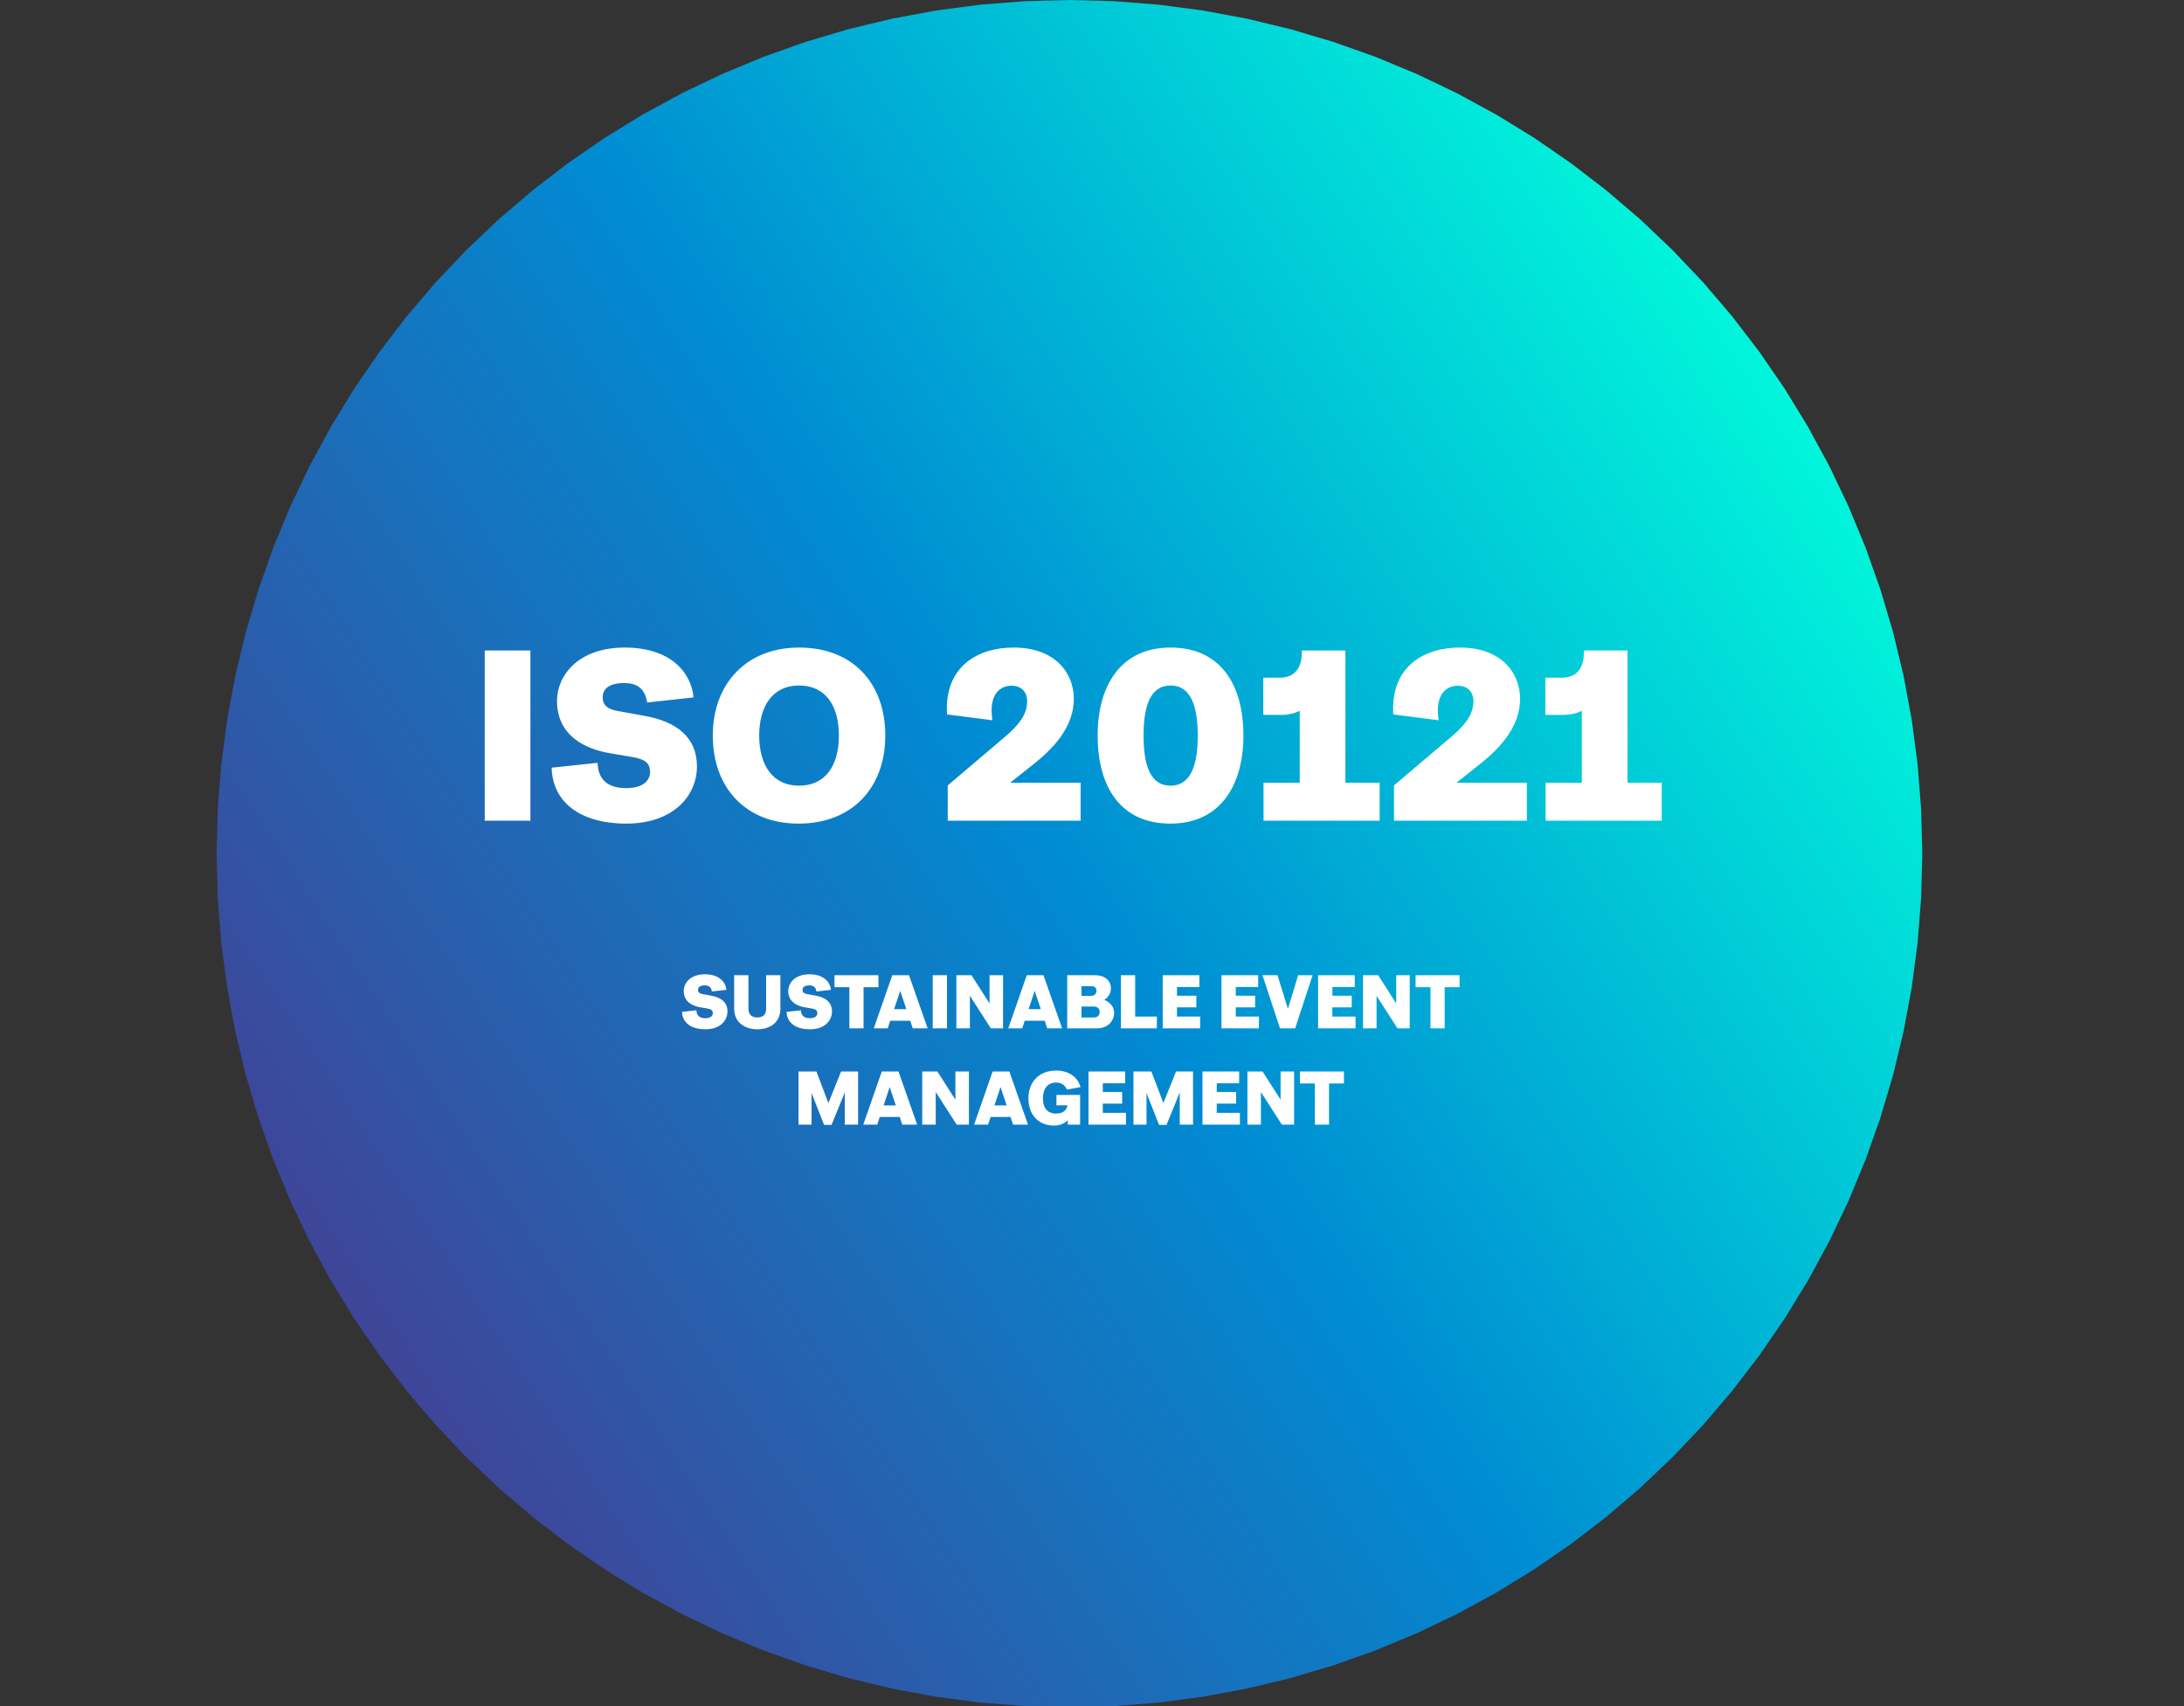 <?xml version="1.0" encoding="UTF-8"?>
<svg xmlns="http://www.w3.org/2000/svg" xmlns:xlink="http://www.w3.org/1999/xlink" width="430" height="336" xml:space="preserve" overflow="hidden">
  <rect width="100%" height="100%" fill="#333333" stroke="none"/>
  <defs>
    <linearGradient x1="-5.65703e-06" y1="285.501" x2="314.898" y2="79.721" gradientUnits="userSpaceOnUse" spreadMethod="pad" id="fill0">
      <stop offset="0" stop-color="#4D358C" stop-opacity="1"></stop>
      <stop offset="0.245" stop-color="#2A5DAB" stop-opacity="1"></stop>
      <stop offset="0.535" stop-color="#008BD2" stop-opacity="1"></stop>
      <stop offset="1" stop-color="#01F8DB" stop-opacity="1"></stop>
    </linearGradient>
  </defs>
  <g>
    <g>
      <g>
        <g>
          <path d="M167.912 0 176.701 0.23 185.464 0.92 194.179 2.067 202.823 3.669 211.371 5.721 219.8 8.218 228.087 11.153 236.208 14.517 244.143 18.301 251.869 22.496 259.364 27.089 266.609 32.068 273.583 37.42 280.268 43.129 286.644 49.18 292.696 55.557 298.405 62.242 303.756 69.216 308.736 76.461 313.328 83.956 317.524 91.682 321.307 99.616 324.672 107.738 327.606 116.025 330.103 124.453 332.156 133.002 333.757 141.645 334.905 150.361 335.595 159.124 335.825 167.912 335.595 176.701 334.905 185.464 333.757 194.179 332.156 202.823 330.103 211.371 327.606 219.8 324.672 228.087 321.307 236.208 317.524 244.143 313.328 251.869 308.736 259.364 303.756 266.609 298.405 273.583 292.696 280.268 286.644 286.644 280.268 292.696 273.583 298.405 266.609 303.756 259.364 308.736 251.869 313.328 244.143 317.524 236.208 321.307 228.087 324.672 219.8 327.606 211.371 330.103 202.823 332.156 194.179 333.757 185.464 334.905 176.701 335.595 167.912 335.825 159.124 335.595 150.361 334.905 141.645 333.757 133.002 332.156 124.453 330.103 116.025 327.606 107.738 324.672 99.616 321.307 91.682 317.524 83.956 313.328 76.461 308.736 69.216 303.756 62.242 298.405 55.557 292.696 49.18 286.644 43.129 280.268 37.42 273.583 32.068 266.609 27.089 259.364 22.496 251.869 18.301 244.143 14.517 236.208 11.153 228.087 8.218 219.8 5.721 211.371 3.669 202.823 2.067 194.179 0.92 185.464 0.23 176.701 0 167.912 0.23 159.124 0.92 150.361 2.067 141.645 3.669 133.002 5.721 124.453 8.218 116.025 11.153 107.738 14.517 99.616 18.301 91.682 22.496 83.956 27.089 76.461 32.068 69.216 37.42 62.242 43.129 55.557 49.18 49.18 55.557 43.129 62.242 37.42 69.216 32.068 76.461 27.089 83.956 22.496 91.682 18.301 99.616 14.517 107.738 11.153 116.025 8.218 124.453 5.721 133.002 3.669 141.645 2.067 150.361 0.92 159.124 0.23 167.912 0Z" fill="url(#fill0)" fill-rule="nonzero" transform="matrix(1 0 0 1.001 42.646 0)"></path>
          <path d="M100.582 198.959C100.582 200.767 99.117 202.471 96.232 202.471 93.392 202.471 91.688 201.141 91.643 199.033L94.468 198.734C94.498 199.811 95.141 200.289 96.232 200.289 97.353 200.289 97.697 199.751 97.697 199.302 97.697 198.764 97.413 198.51 96.591 198.376L95.26 198.152C93.751 197.897 91.972 197.105 91.972 194.923 91.972 193.383 93.257 191.649 96.142 191.649 98.922 191.649 100.223 193.144 100.373 194.714L97.517 195.027C97.383 194.101 96.815 193.832 96.112 193.832 95.081 193.832 94.782 194.265 94.782 194.699 94.782 195.237 95.126 195.446 95.724 195.551L97.368 195.85C99.371 196.208 100.582 197.195 100.582 198.959ZM111.004 191.829 111.004 198.436C111.004 201.111 108.971 202.471 106.459 202.471 103.993 202.471 101.9 201.111 101.9 198.436L101.9 191.829 104.711 191.829 104.711 198.436C104.711 199.691 105.518 200.14 106.459 200.14 107.431 200.14 108.193 199.691 108.193 198.436L108.193 191.829 111.004 191.829ZM121.164 198.959C121.164 200.767 119.699 202.471 116.814 202.471 113.974 202.471 112.27 201.141 112.225 199.033L115.05 198.734C115.08 199.811 115.723 200.289 116.814 200.289 117.935 200.289 118.279 199.751 118.279 199.302 118.279 198.764 117.995 198.51 117.173 198.376L115.843 198.152C114.333 197.897 112.554 197.105 112.554 194.923 112.554 193.383 113.84 191.649 116.724 191.649 119.505 191.649 120.805 193.144 120.955 194.714L118.1 195.027C117.965 194.101 117.397 193.832 116.695 193.832 115.663 193.832 115.364 194.265 115.364 194.699 115.364 195.237 115.708 195.446 116.306 195.551L117.95 195.85C119.953 196.208 121.164 197.195 121.164 198.959ZM121.651 191.829 130.306 191.829 130.306 194.19 127.376 194.19 127.376 202.292 124.581 202.292 124.581 194.19 121.651 194.19 121.651 191.829ZM132.136 202.292 129.385 202.292 133.032 191.829 136.321 191.829 139.998 202.292 137.068 202.292 136.56 200.782 132.629 200.782 132.136 202.292ZM134.587 194.893 133.391 198.51 135.798 198.51 134.587 194.893ZM140.995 191.829 143.805 191.829 143.805 202.292 140.995 202.292 140.995 191.829ZM145.651 191.829 148.626 191.829 152.183 197.374 152.183 191.829 154.844 191.829 154.844 202.292 152.438 202.292 148.312 195.879 148.312 202.292 145.651 202.292 145.651 191.829ZM158.615 202.292 155.865 202.292 159.512 191.829 162.8 191.829 166.477 202.292 163.548 202.292 163.039 200.782 159.108 200.782 158.615 202.292ZM161.066 194.893 159.87 198.51 162.277 198.51 161.066 194.893ZM167.474 191.829 172.885 191.829C174.978 191.829 176.084 192.98 176.084 194.4 176.084 195.341 175.59 196.178 174.753 196.687 175.949 197.12 176.712 198.107 176.712 199.198 176.712 200.902 175.426 202.292 173.259 202.292L167.474 202.292 167.474 191.829ZM172.242 193.981 170.284 193.981 170.284 195.894 172.167 195.894C172.825 195.894 173.244 195.431 173.244 194.878 173.244 194.4 172.915 193.981 172.242 193.981ZM172.661 197.987 170.284 197.987 170.284 200.14 172.735 200.14C173.528 200.14 173.857 199.646 173.857 198.989 173.857 198.45 173.468 197.987 172.661 197.987ZM178.043 191.829 180.853 191.829 180.853 199.96 185.128 199.96 185.128 202.292 178.043 202.292 178.043 191.829ZM186.276 191.829 193.496 191.829 193.496 194.16 189.086 194.16 189.086 195.865 192.898 195.865 192.898 198.152 189.086 198.152 189.086 199.96 193.645 199.96 193.645 202.292 186.276 202.292 186.276 191.829ZM197.852 191.829 205.071 191.829 205.071 194.16 200.662 194.16 200.662 195.865 204.473 195.865 204.473 198.152 200.662 198.152 200.662 199.96 205.221 199.96 205.221 202.292 197.852 202.292 197.852 191.829ZM205.92 191.829 208.88 191.829 210.928 198.436 212.946 191.829 215.786 191.829 212.348 202.292 209.373 202.292 205.92 191.829ZM216.872 191.829 224.092 191.829 224.092 194.16 219.682 194.16 219.682 195.865 223.494 195.865 223.494 198.152 219.682 198.152 219.682 199.96 224.241 199.96 224.241 202.292 216.872 202.292 216.872 191.829ZM225.718 191.829 228.693 191.829 232.25 197.374 232.25 191.829 234.911 191.829 234.911 202.292 232.504 202.292 228.379 195.879 228.379 202.292 225.718 202.292 225.718 191.829ZM236.066 191.829 244.721 191.829 244.721 194.19 241.791 194.19 241.791 202.292 238.996 202.292 238.996 194.19 236.066 194.19 236.066 191.829ZM114.566 210.762 118.094 210.762 120.455 216.981 122.952 210.762 126.3 210.762 126.3 221.226 123.684 221.226 123.684 214.888 121.068 221.271 119.603 221.271 117.137 215.008 117.137 221.226 114.566 221.226 114.566 210.762ZM130.07 221.226 127.319 221.226 130.967 210.762 134.255 210.762 137.932 221.226 135.003 221.226 134.494 219.716 130.563 219.716 130.07 221.226ZM132.521 213.827 131.325 217.444 133.732 217.444 132.521 213.827ZM138.929 210.762 141.903 210.762 145.461 216.308 145.461 210.762 148.122 210.762 148.122 221.226 145.715 221.226 141.589 214.813 141.589 221.226 138.929 221.226 138.929 210.762ZM151.892 221.226 149.142 221.226 152.789 210.762 156.078 210.762 159.755 221.226 156.825 221.226 156.317 219.716 152.386 219.716 151.892 221.226ZM154.344 213.827 153.148 217.444 155.555 217.444 154.344 213.827ZM159.837 216.054C159.837 212.81 161.959 210.583 165.293 210.583 167.669 210.583 169.553 211.779 170.091 213.842L167.415 214.335C167.041 213.468 166.339 212.945 165.293 212.945 163.574 212.945 162.692 214.215 162.692 216.054 162.692 217.833 163.499 219.043 165.263 219.043 166.548 219.043 167.34 218.49 167.535 217.414L165.352 217.414 165.352 215.381 170.016 215.381 170.016 221.226 167.58 221.226 167.58 220.344C166.922 221.046 165.98 221.405 164.859 221.405 161.78 221.405 159.837 219.253 159.837 216.054ZM171.671 210.762 178.891 210.762 178.891 213.094 174.481 213.094 174.481 214.798 178.293 214.798 178.293 217.085 174.481 217.085 174.481 218.894 179.04 218.894 179.04 221.226 171.671 221.226 171.671 210.762ZM180.517 210.762 184.045 210.762 186.407 216.981 188.903 210.762 192.251 210.762 192.251 221.226 189.635 221.226 189.635 214.888 187.019 221.271 185.555 221.271 183.088 215.008 183.088 221.226 180.517 221.226 180.517 210.762ZM194.107 210.762 201.326 210.762 201.326 213.094 196.917 213.094 196.917 214.798 200.728 214.798 200.728 217.085 196.917 217.085 196.917 218.894 201.476 218.894 201.476 221.226 194.107 221.226 194.107 210.762ZM202.953 210.762 205.927 210.762 209.485 216.308 209.485 210.762 212.146 210.762 212.146 221.226 209.739 221.226 205.613 214.813 205.613 221.226 202.953 221.226 202.953 210.762ZM213.3 210.762 221.955 210.762 221.955 213.124 219.025 213.124 219.025 221.226 216.23 221.226 216.23 213.124 213.3 213.124 213.3 210.762Z" fill="#FFFFFF" fill-rule="nonzero" fill-opacity="1" transform="matrix(1 0 0 1.001 42.646 0)"></path>
          <path d="M52.791 127.952 61.784 127.952 61.784 161.435 52.791 161.435 52.791 127.952ZM94.574 150.768C94.574 156.556 89.886 162.009 80.655 162.009 71.567 162.009 66.114 157.752 65.97 151.008L75.011 150.051C75.106 153.495 77.163 155.025 80.655 155.025 84.242 155.025 85.342 153.303 85.342 151.868 85.342 150.147 84.434 149.333 81.803 148.903L77.546 148.185C72.715 147.372 67.022 144.837 67.022 137.854 67.022 132.927 71.136 127.378 80.368 127.378 89.265 127.378 93.426 132.161 93.904 137.184L84.768 138.188C84.338 135.223 82.52 134.362 80.272 134.362 76.972 134.362 76.015 135.749 76.015 137.136 76.015 138.858 77.115 139.528 79.028 139.863L84.29 140.819C90.7 141.967 94.574 145.124 94.574 150.768ZM114.58 162.009C104.2 162.009 97.695 154.978 97.695 144.694 97.695 134.41 104.392 127.378 114.676 127.378 125.294 127.378 131.656 134.41 131.656 144.694 131.656 154.978 125.103 162.009 114.58 162.009ZM114.676 154.547C119.889 154.547 122.52 150.577 122.52 144.694 122.52 138.81 119.889 134.84 114.676 134.84 109.51 134.84 106.831 138.858 106.831 144.694 106.831 150.529 109.51 154.547 114.676 154.547ZM159.589 137.901C159.589 136.466 158.776 134.888 156.48 134.888 154.328 134.888 151.936 136.514 152.749 141.68L143.805 140.532C143.231 131.013 149.975 127.378 156.911 127.378 165.042 127.378 168.773 132.305 168.773 137.471 168.773 142.493 165.473 146.607 161.12 150.099L156.241 153.973 170.113 153.973 170.113 161.435 143.948 161.435 143.948 154.499 155.285 144.885C157.963 142.589 159.589 140.532 159.589 137.901ZM187.817 162.009C177.868 162.009 173.467 154.643 173.467 144.694 173.467 134.744 178.107 127.378 187.817 127.378 197.718 127.378 202.166 134.744 202.166 144.694 202.166 154.643 197.479 162.009 187.817 162.009ZM187.817 154.547C191.835 154.547 193.174 150.434 193.174 144.694 193.174 138.954 191.835 134.84 187.817 134.84 183.799 134.84 182.507 138.954 182.507 144.694 182.507 150.434 183.799 154.547 187.817 154.547ZM206.127 153.973 213.254 153.973 213.254 139.815C212.201 140.341 210.958 140.628 209.523 140.628L206.079 140.628 206.079 133.309 209.284 133.309C213.541 133.309 213.684 129.531 213.684 127.952L222.246 127.952 222.246 153.973 228.991 153.973 228.991 161.435 206.127 161.435 206.127 153.973ZM247.454 137.901C247.454 136.466 246.641 134.888 244.345 134.888 242.192 134.888 239.801 136.514 240.614 141.68L231.669 140.532C231.095 131.013 237.84 127.378 244.775 127.378 252.907 127.378 256.638 132.305 256.638 137.471 256.638 142.493 253.337 146.607 248.985 150.099L244.106 153.973 257.977 153.973 257.977 161.435 231.813 161.435 231.813 154.499 243.149 144.885C245.828 142.589 247.454 140.532 247.454 137.901ZM261.666 153.973 268.793 153.973 268.793 139.815C267.741 140.341 266.497 140.628 265.062 140.628L261.618 140.628 261.618 133.309 264.823 133.309C269.08 133.309 269.224 129.531 269.224 127.952L277.786 127.952 277.786 153.973 284.53 153.973 284.53 161.435 261.666 161.435 261.666 153.973Z" fill="#FFFFFF" fill-rule="nonzero" fill-opacity="1" transform="matrix(1 0 0 1.001 42.646 0)"></path>
        </g>
      </g>
    </g>
  </g>
</svg>
